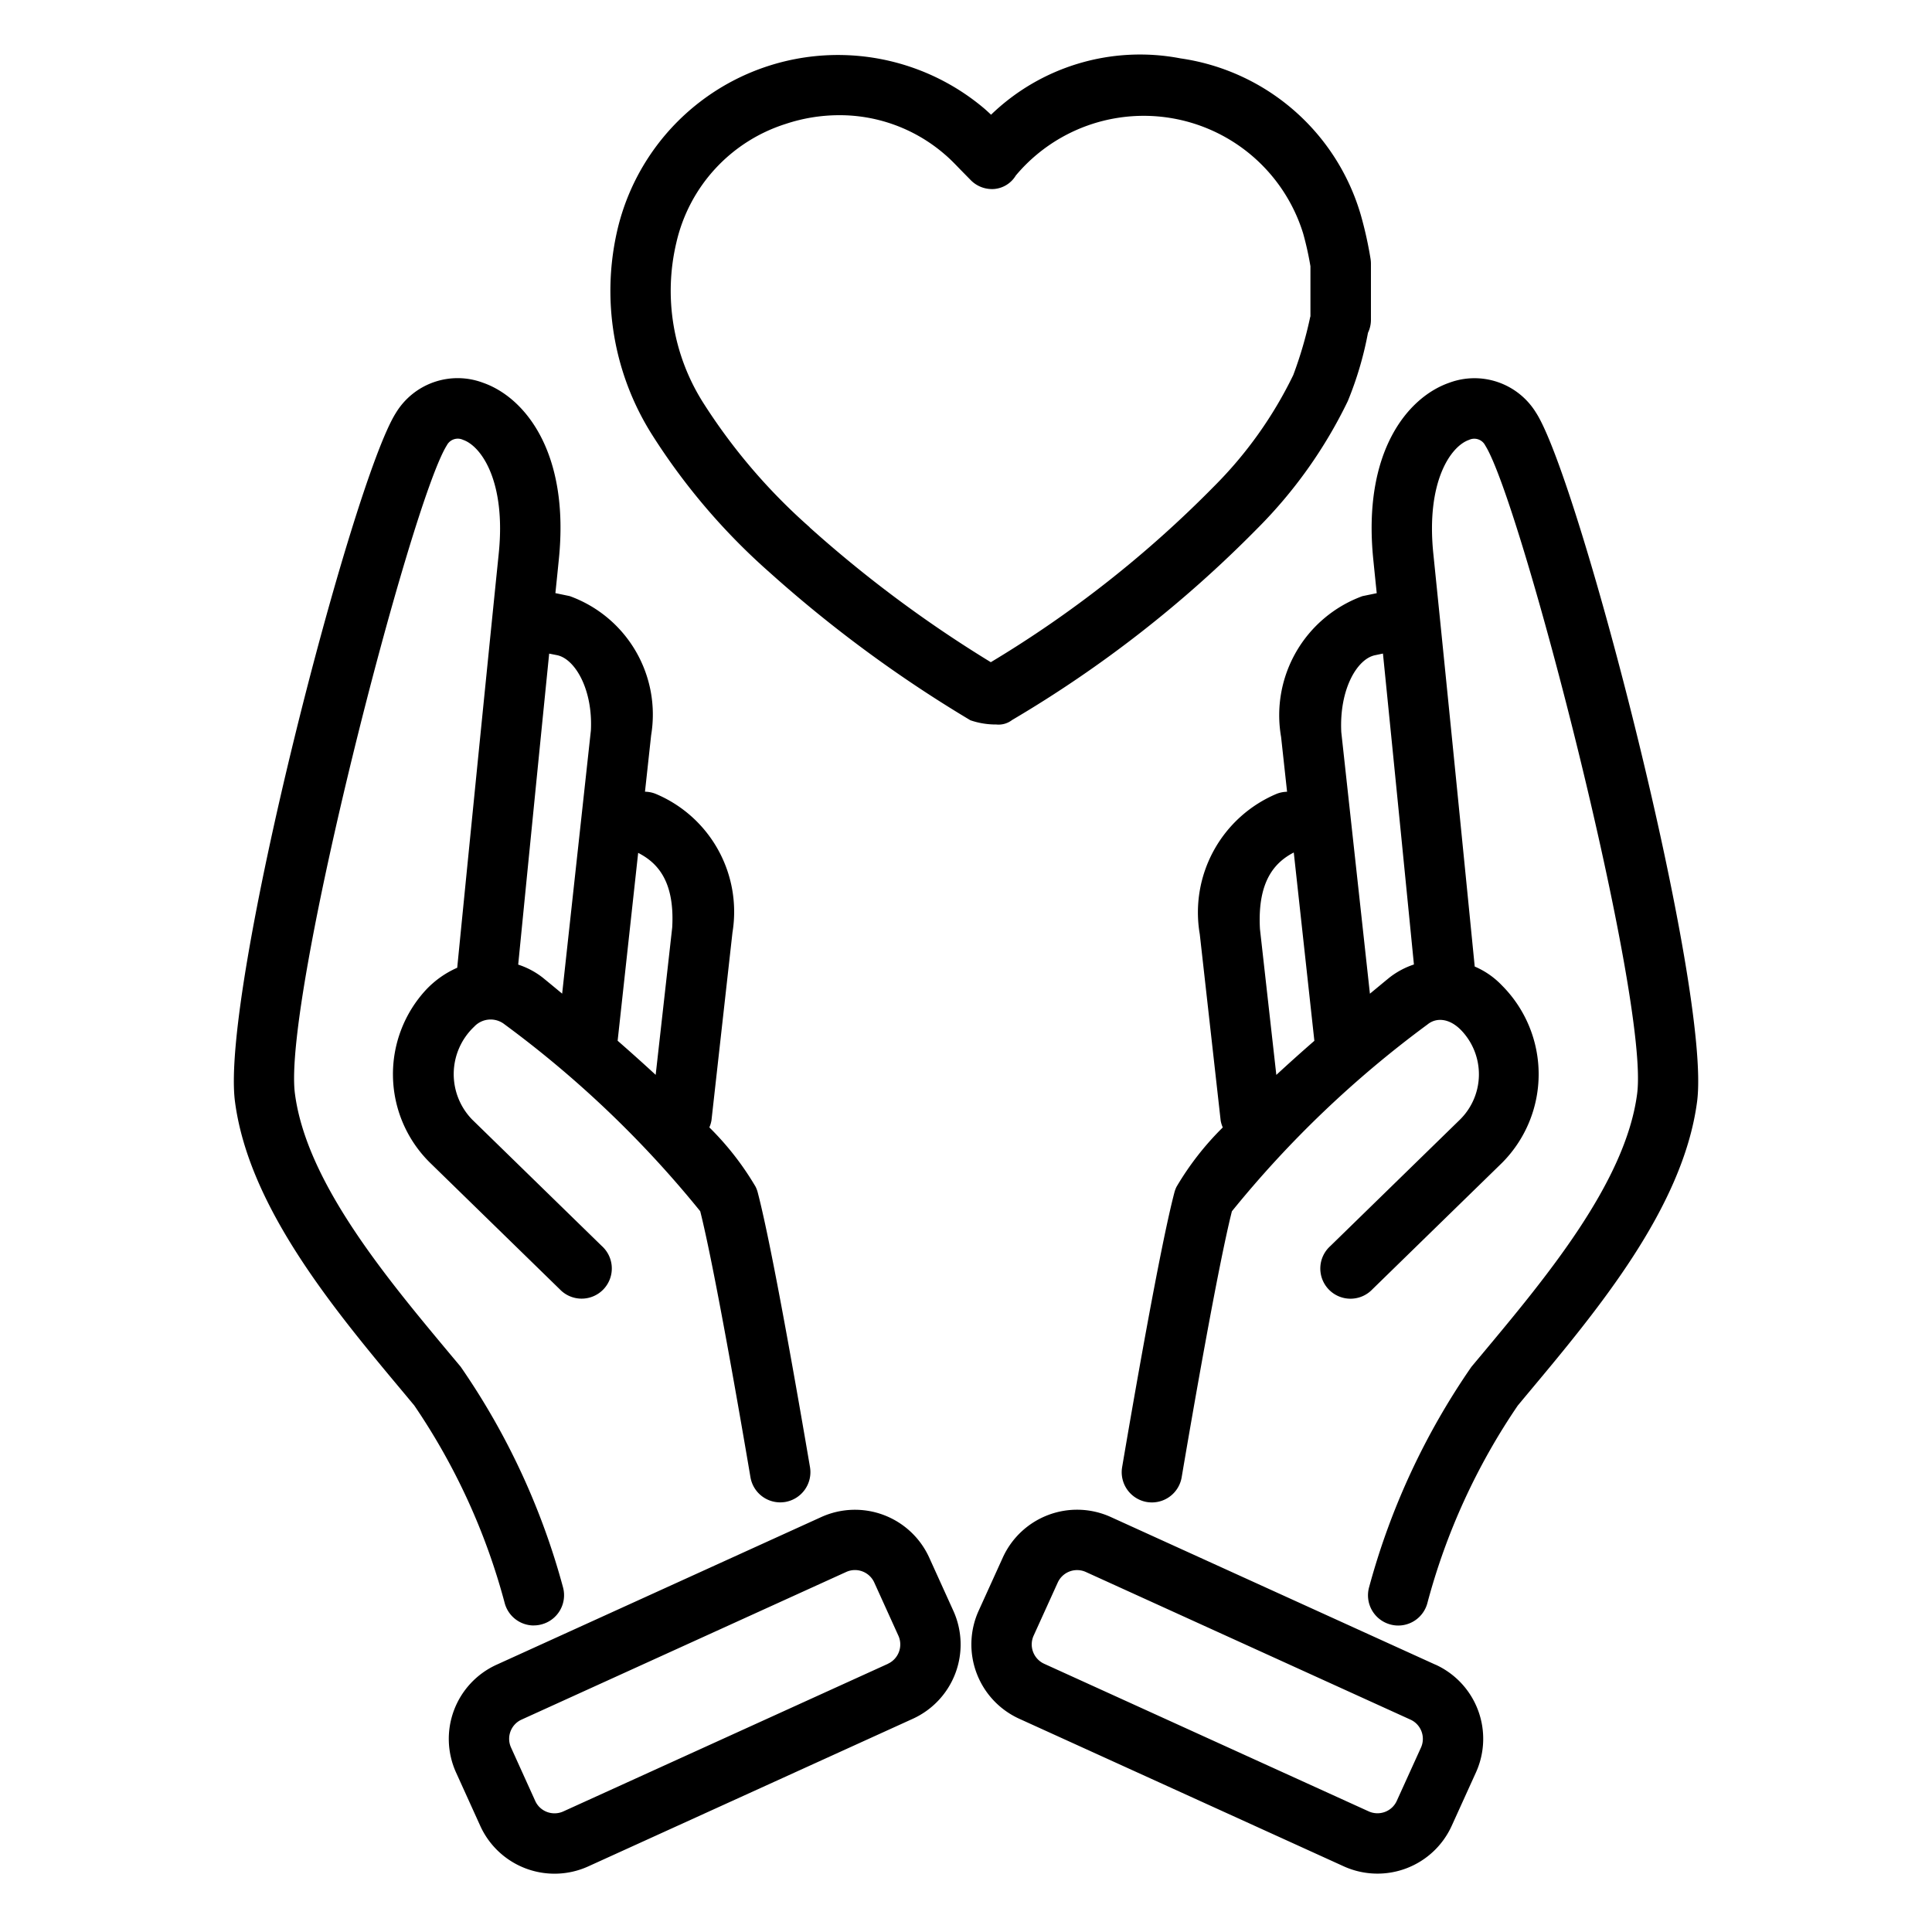<svg data-name="Layer 1" xmlns="http://www.w3.org/2000/svg" viewBox="0 0 32 32"><path d="M23.775 27.572l-5.376-2.445a1.351 1.351 0 0 0-1.789.67l-.4.881a1.352 1.352 0 0 0 .67 1.789l5.376 2.445a1.351 1.351 0 0 0 1.789-.671l.4-.881a1.35 1.35 0 0 0-.67-1.789zm-.24 1.375l-.4.881a.348.348 0 0 1-.196.183.353.353 0 0 1-.269-.009l-5.376-2.445a.352.352 0 0 1-.174-.465l.4-.881a.352.352 0 0 1 .465-.174l5.376 2.445a.35.35 0 0 1 .174.465zM25.446 6.843a1.196 1.196 0 0 0-1.44-.504c-.694.24-1.441 1.15-1.26 2.928.018.179.037.366.057.558l-.237.049a2.1 2.1 0 0 0-1.347 2.333l.099.907a.5.5 0 0 0-.172.034 2.131 2.131 0 0 0-1.274 2.325l.346 3.086a.486.486 0 0 0 .035.115 4.795 4.795 0 0 0-.766.983.487.487 0 0 0-.036.097c-.24.917-.685 3.485-.865 4.547a.501.501 0 0 0 .409.577.554.554 0 0 0 .085.007.5.5 0 0 0 .492-.416c.174-1.027.599-3.481.832-4.406a17.58 17.58 0 0 1 3.239-3.094c.148-.122.371-.106.57.107a1.054 1.054 0 0 1-.032 1.469l-2.147 2.094a.5.5 0 1 0 .697.716l2.147-2.094a2.081 2.081 0 0 0-.002-2.94 1.357 1.357 0 0 0-.45-.312c-.087-.882-.443-4.466-.686-6.843-.121-1.188.288-1.776.592-1.88a.203.203 0 0 1 .268.092c.596.943 2.722 9.177 2.516 10.739-.192 1.468-1.514 3.048-2.574 4.318l-.17.203a11.845 11.845 0 0 0-1.695 3.65.5.5 0 0 0 .347.617.493.493 0 0 0 .135.019.5.5 0 0 0 .481-.365 10.696 10.696 0 0 1 1.5-3.28l.169-.203c1.145-1.369 2.569-3.073 2.8-4.829.242-1.836-1.938-10.257-2.662-11.403zM21.429 14.12l.341 3.119q-.324.282-.63.565l-.271-2.415c-.046-.805.255-1.111.56-1.269zm1.261 2.338l-.474-4.331c-.036-.708.261-1.212.557-1.274l.133-.028c.206 2.045.431 4.318.513 5.15a1.342 1.342 0 0 0-.407.218c-.104.085-.213.176-.321.265zM15.39 25.797a1.351 1.351 0 0 0-1.789-.669l-5.376 2.445a1.349 1.349 0 0 0-.67 1.788l.4.882a1.351 1.351 0 0 0 1.789.67l5.376-2.445a1.352 1.352 0 0 0 .67-1.789zm-.683 1.761L9.33 30.003a.353.353 0 0 1-.269.009.348.348 0 0 1-.196-.183l-.4-.883a.349.349 0 0 1 .174-.464l5.376-2.445a.348.348 0 0 1 .145-.032.352.352 0 0 1 .32.205l.4.882a.352.352 0 0 1-.173.465zM8.842 26.922a.493.493 0 0 0 .135-.019.5.5 0 0 0 .347-.617 11.845 11.845 0 0 0-1.695-3.65l-.17-.203c-1.06-1.27-2.382-2.85-2.574-4.318-.206-1.561 1.92-9.795 2.516-10.739a.204.204 0 0 1 .268-.091c.304.104.713.692.592 1.88-.245 2.397-.605 6.021-.688 6.864a1.585 1.585 0 0 0-.513.361 2.058 2.058 0 0 0 .064 2.87l2.147 2.094a.5.5 0 1 0 .697-.716l-2.147-2.094a1.08 1.08 0 0 1 .033-1.539.372.372 0 0 1 .505-.037 17.566 17.566 0 0 1 3.239 3.094c.233.925.658 3.379.832 4.406a.5.5 0 0 0 .492.416.554.554 0 0 0 .085-.007.501.501 0 0 0 .409-.577c-.181-1.062-.625-3.63-.865-4.547a.487.487 0 0 0-.036-.097 4.795 4.795 0 0 0-.766-.983.486.486 0 0 0 .035-.115l.348-3.113a2.118 2.118 0 0 0-1.276-2.298.499.499 0 0 0-.173-.034l.102-.936a2.086 2.086 0 0 0-1.35-2.304l-.236-.049c.02-.191.039-.378.057-.558.182-1.777-.565-2.688-1.26-2.928a1.196 1.196 0 0 0-1.44.503C5.83 7.989 3.65 16.41 3.892 18.246c.23 1.756 1.655 3.46 2.8 4.829l.169.203a10.696 10.696 0 0 1 1.5 3.28.5.5 0 0 0 .481.365zm2.292-11.561l-.274 2.442q-.306-.282-.63-.565l.34-3.112c.306.157.608.453.564 1.234zm-1.906-4.509c.296.062.593.566.559 1.246l-.476 4.36c-.107-.089-.216-.179-.32-.264a1.317 1.317 0 0 0-.408-.217c.082-.831.307-3.105.513-5.151zM16.763 11.926A19.811 19.811 0 0 0 20.82 8.759a7.757 7.757 0 0 0 1.504-2.116 5.741 5.741 0 0 0 .334-1.131.496.496 0 0 0 .049-.215v-.928a.529.529 0 0 0-.006-.079 6.375 6.375 0 0 0-.158-.716 3.651 3.651 0 0 0-2.99-2.607A3.551 3.551 0 0 0 16.415 1.9c-.037-.035-.074-.069-.112-.102A3.753 3.753 0 0 0 10.23 3.79 4.459 4.459 0 0 0 10.8 7.2a10.603 10.603 0 0 0 1.947 2.281 21.433 21.433 0 0 0 3.326 2.449 1.298 1.298 0 0 0 .429.07.367.367 0 0 0 .261-.074zm-3.352-3.193a9.645 9.645 0 0 1-1.768-2.069 3.462 3.462 0 0 1-.44-2.647 2.69 2.69 0 0 1 1.812-1.965 2.819 2.819 0 0 1 .885-.144 2.66 2.66 0 0 1 1.748.649c.091.077.173.163.258.251l.165.168a.494.494 0 0 0 .4.154.464.464 0 0 0 .354-.223 2.764 2.764 0 0 1 4.759.959 5.195 5.195 0 0 1 .121.544v.828c-.004.015-.008.028-.009.036a6.717 6.717 0 0 1-.275.937 6.792 6.792 0 0 1-1.317 1.849 18.641 18.641 0 0 1-3.693 2.908 20.462 20.462 0 0 1-3.002-2.234z"/><path fill="none" d="M0 0h32v32H0z"/></svg>